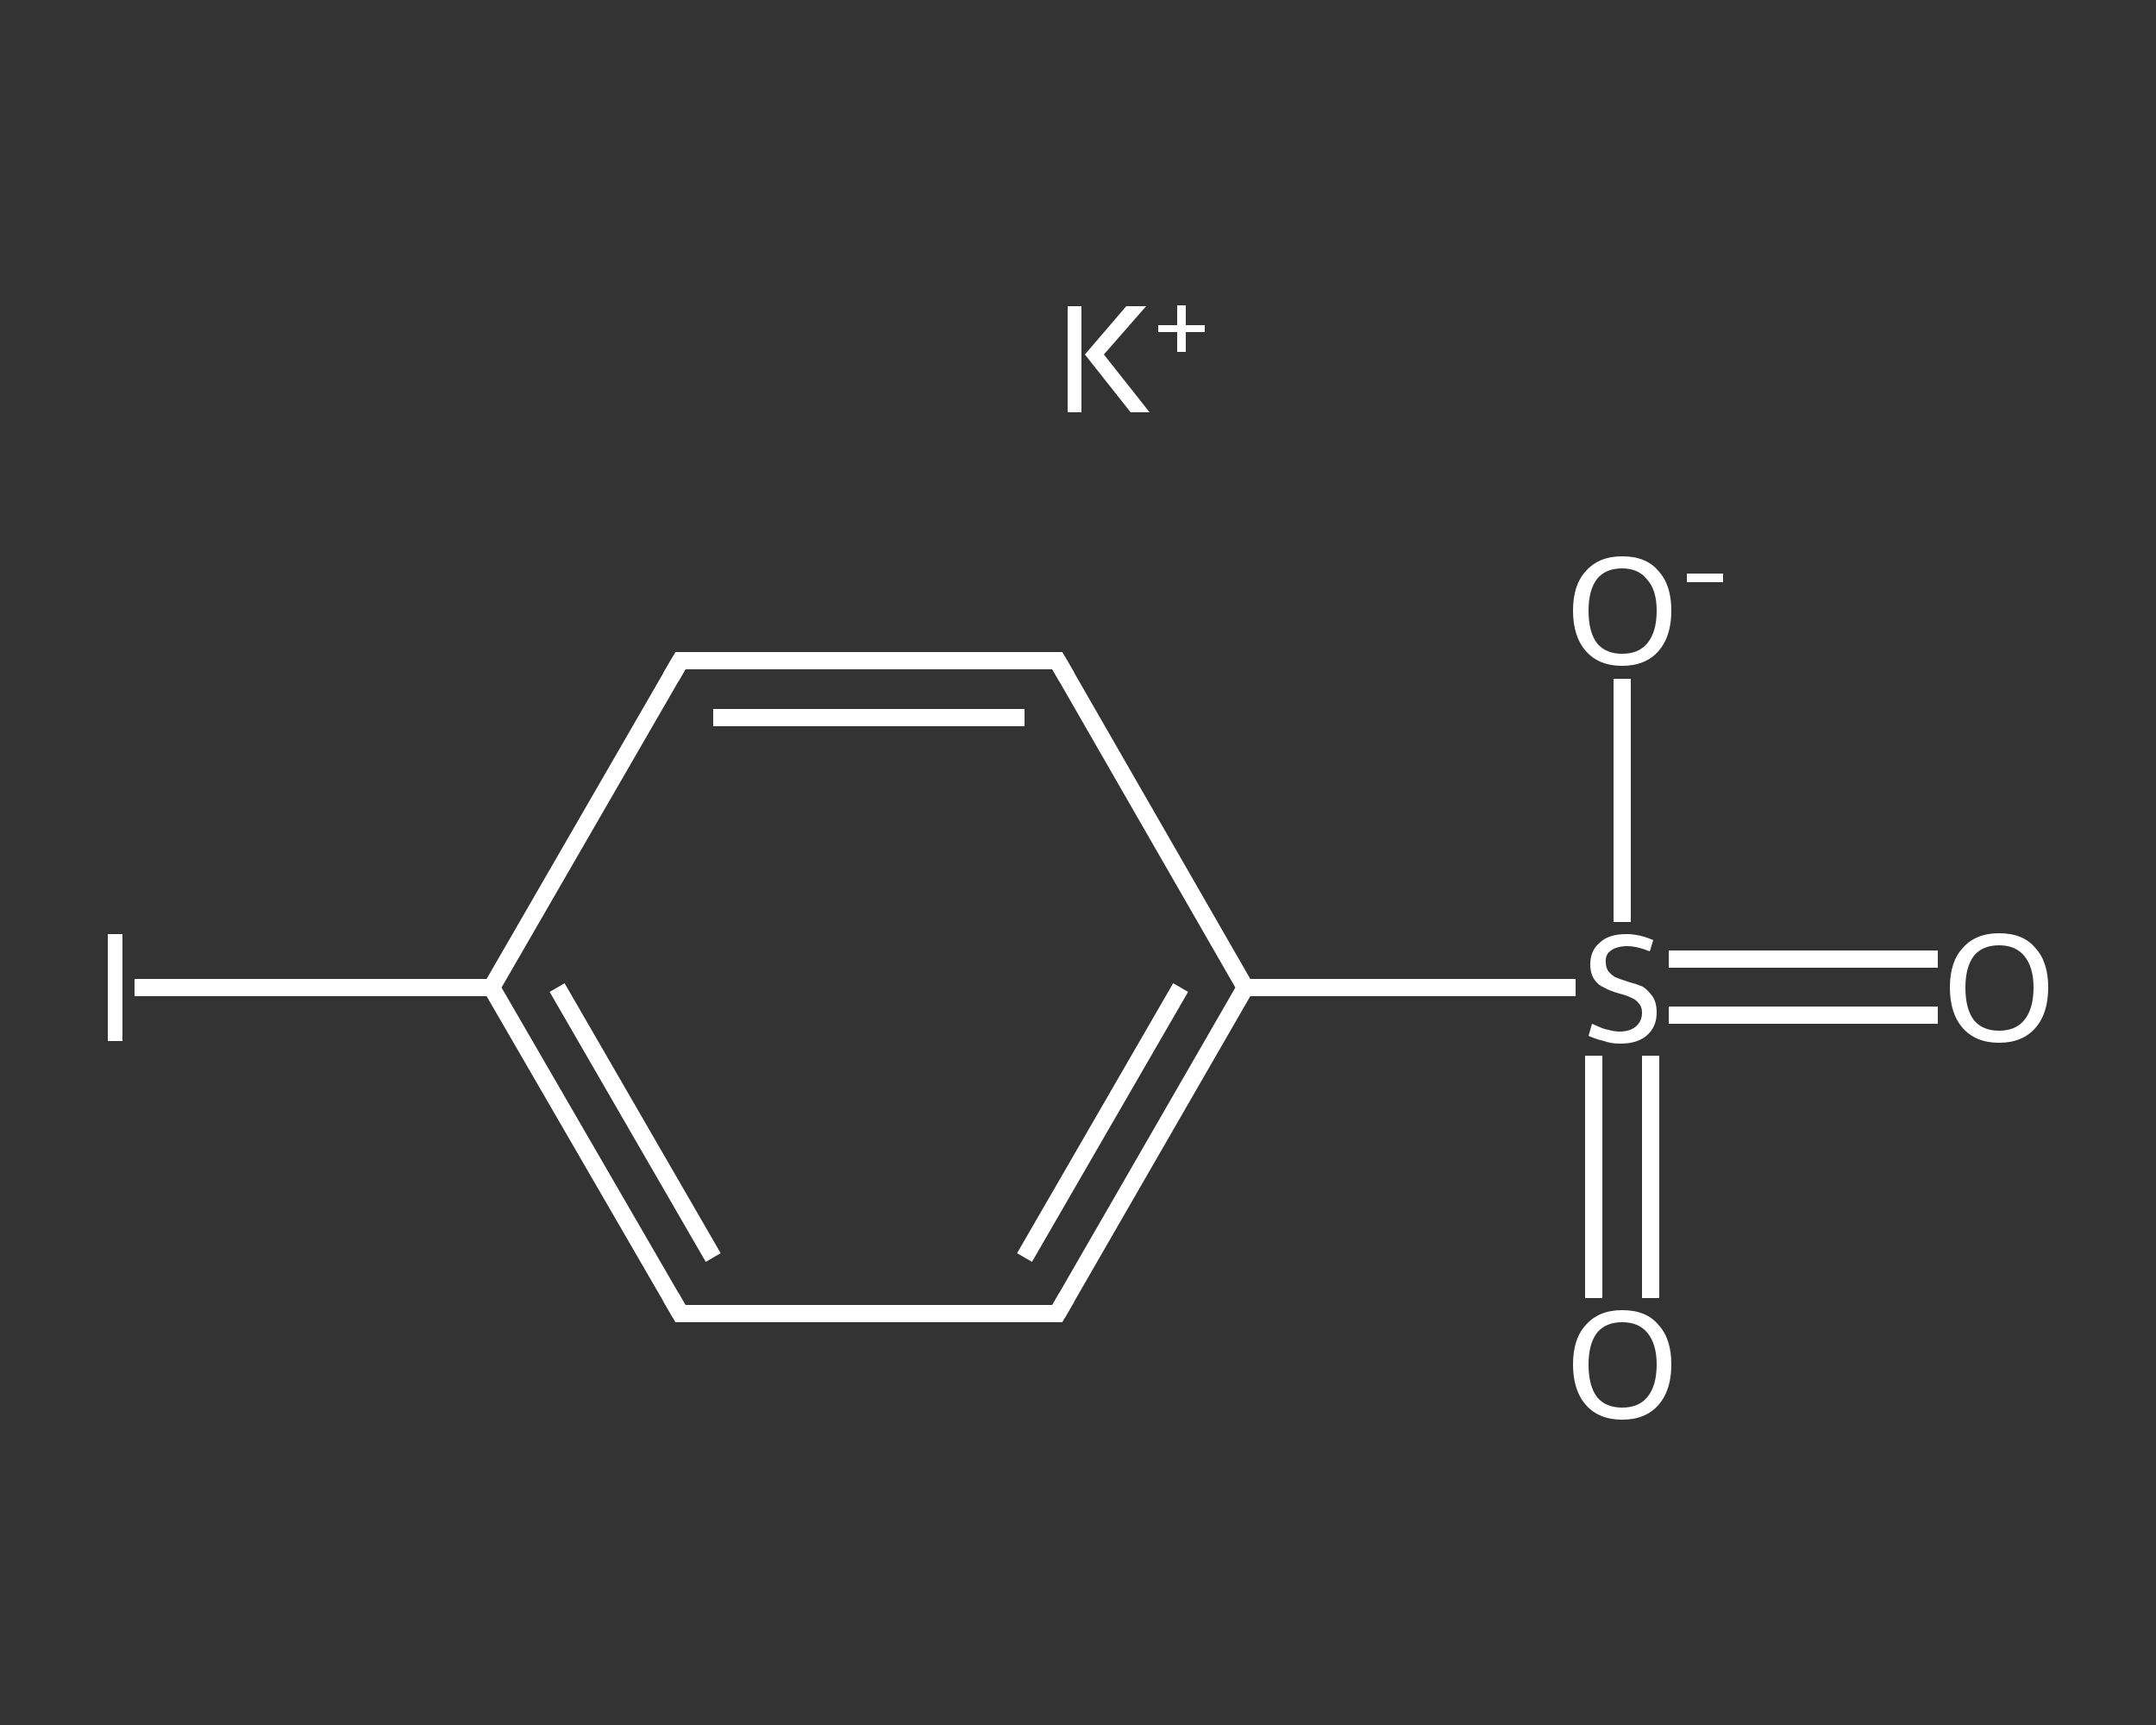 <?xml version='1.0' encoding='iso-8859-1'?>
<svg version='1.1' baseProfile='full'
              xmlns='http://www.w3.org/2000/svg'
                      xmlns:rdkit='http://www.rdkit.org/xml'
                      xmlns:xlink='http://www.w3.org/1999/xlink'
                  xml:space='preserve'
width='250px' height='200px' viewBox='0 0 250 200'>
<rect x="0" y="0" width="250" height="200" fill="#333333" stroke="none"/>
<!-- END OF HEADER -->
<rect style='opacity:1.0;fill:transparent;stroke:none' width='250.0' height='200.0' x='0.0' y='0.0'> </rect>
<path class='bond-0 atom-0 atom-1' d='M 224.7,117.7 L 209.1,117.7' style='fill:none;fill-rule:evenodd;stroke:#FFFFFF;stroke-width:2.0px;stroke-linecap:butt;stroke-linejoin:miter;stroke-opacity:1' />
<path class='bond-0 atom-0 atom-1' d='M 209.1,117.7 L 193.5,117.7' style='fill:none;fill-rule:evenodd;stroke:#FFFFFF;stroke-width:2.0px;stroke-linecap:butt;stroke-linejoin:miter;stroke-opacity:1' />
<path class='bond-0 atom-0 atom-1' d='M 224.7,111.2 L 209.1,111.2' style='fill:none;fill-rule:evenodd;stroke:#FFFFFF;stroke-width:2.0px;stroke-linecap:butt;stroke-linejoin:miter;stroke-opacity:1' />
<path class='bond-0 atom-0 atom-1' d='M 209.1,111.2 L 193.5,111.2' style='fill:none;fill-rule:evenodd;stroke:#FFFFFF;stroke-width:2.0px;stroke-linecap:butt;stroke-linejoin:miter;stroke-opacity:1' />
<path class='bond-1 atom-1 atom-2' d='M 184.8,122.4 L 184.8,136.4' style='fill:none;fill-rule:evenodd;stroke:#FFFFFF;stroke-width:2.0px;stroke-linecap:butt;stroke-linejoin:miter;stroke-opacity:1' />
<path class='bond-1 atom-1 atom-2' d='M 184.8,136.4 L 184.8,150.5' style='fill:none;fill-rule:evenodd;stroke:#FFFFFF;stroke-width:2.0px;stroke-linecap:butt;stroke-linejoin:miter;stroke-opacity:1' />
<path class='bond-1 atom-1 atom-2' d='M 191.4,122.4 L 191.4,136.4' style='fill:none;fill-rule:evenodd;stroke:#FFFFFF;stroke-width:2.0px;stroke-linecap:butt;stroke-linejoin:miter;stroke-opacity:1' />
<path class='bond-1 atom-1 atom-2' d='M 191.4,136.4 L 191.4,150.5' style='fill:none;fill-rule:evenodd;stroke:#FFFFFF;stroke-width:2.0px;stroke-linecap:butt;stroke-linejoin:miter;stroke-opacity:1' />
<path class='bond-2 atom-1 atom-3' d='M 188.1,106.9 L 188.1,92.8' style='fill:none;fill-rule:evenodd;stroke:#FFFFFF;stroke-width:2.0px;stroke-linecap:butt;stroke-linejoin:miter;stroke-opacity:1' />
<path class='bond-2 atom-1 atom-3' d='M 188.1,92.8 L 188.1,78.7' style='fill:none;fill-rule:evenodd;stroke:#FFFFFF;stroke-width:2.0px;stroke-linecap:butt;stroke-linejoin:miter;stroke-opacity:1' />
<path class='bond-3 atom-1 atom-4' d='M 182.7,114.5 L 163.6,114.5' style='fill:none;fill-rule:evenodd;stroke:#FFFFFF;stroke-width:2.0px;stroke-linecap:butt;stroke-linejoin:miter;stroke-opacity:1' />
<path class='bond-3 atom-1 atom-4' d='M 163.6,114.5 L 144.4,114.5' style='fill:none;fill-rule:evenodd;stroke:#FFFFFF;stroke-width:2.0px;stroke-linecap:butt;stroke-linejoin:miter;stroke-opacity:1' />
<path class='bond-4 atom-4 atom-5' d='M 144.4,114.5 L 122.6,152.3' style='fill:none;fill-rule:evenodd;stroke:#FFFFFF;stroke-width:2.0px;stroke-linecap:butt;stroke-linejoin:miter;stroke-opacity:1' />
<path class='bond-4 atom-4 atom-5' d='M 136.9,114.5 L 118.8,145.8' style='fill:none;fill-rule:evenodd;stroke:#FFFFFF;stroke-width:2.0px;stroke-linecap:butt;stroke-linejoin:miter;stroke-opacity:1' />
<path class='bond-5 atom-5 atom-6' d='M 122.6,152.3 L 78.9,152.3' style='fill:none;fill-rule:evenodd;stroke:#FFFFFF;stroke-width:2.0px;stroke-linecap:butt;stroke-linejoin:miter;stroke-opacity:1' />
<path class='bond-6 atom-6 atom-7' d='M 78.9,152.3 L 57.0,114.5' style='fill:none;fill-rule:evenodd;stroke:#FFFFFF;stroke-width:2.0px;stroke-linecap:butt;stroke-linejoin:miter;stroke-opacity:1' />
<path class='bond-6 atom-6 atom-7' d='M 82.7,145.8 L 64.6,114.5' style='fill:none;fill-rule:evenodd;stroke:#FFFFFF;stroke-width:2.0px;stroke-linecap:butt;stroke-linejoin:miter;stroke-opacity:1' />
<path class='bond-7 atom-7 atom-8' d='M 57.0,114.5 L 36.3,114.5' style='fill:none;fill-rule:evenodd;stroke:#FFFFFF;stroke-width:2.0px;stroke-linecap:butt;stroke-linejoin:miter;stroke-opacity:1' />
<path class='bond-7 atom-7 atom-8' d='M 36.3,114.5 L 15.6,114.5' style='fill:none;fill-rule:evenodd;stroke:#FFFFFF;stroke-width:2.0px;stroke-linecap:butt;stroke-linejoin:miter;stroke-opacity:1' />
<path class='bond-8 atom-7 atom-9' d='M 57.0,114.5 L 78.9,76.6' style='fill:none;fill-rule:evenodd;stroke:#FFFFFF;stroke-width:2.0px;stroke-linecap:butt;stroke-linejoin:miter;stroke-opacity:1' />
<path class='bond-9 atom-9 atom-10' d='M 78.9,76.6 L 122.6,76.6' style='fill:none;fill-rule:evenodd;stroke:#FFFFFF;stroke-width:2.0px;stroke-linecap:butt;stroke-linejoin:miter;stroke-opacity:1' />
<path class='bond-9 atom-9 atom-10' d='M 82.7,83.2 L 118.8,83.2' style='fill:none;fill-rule:evenodd;stroke:#FFFFFF;stroke-width:2.0px;stroke-linecap:butt;stroke-linejoin:miter;stroke-opacity:1' />
<path class='bond-10 atom-10 atom-4' d='M 122.6,76.6 L 144.4,114.5' style='fill:none;fill-rule:evenodd;stroke:#FFFFFF;stroke-width:2.0px;stroke-linecap:butt;stroke-linejoin:miter;stroke-opacity:1' />
<path d='M 123.7,150.4 L 122.6,152.3 L 120.4,152.3' style='fill:none;stroke:#FFFFFF;stroke-width:2.0px;stroke-linecap:butt;stroke-linejoin:miter;stroke-opacity:1;' />
<path d='M 81.1,152.3 L 78.9,152.3 L 77.8,150.4' style='fill:none;stroke:#FFFFFF;stroke-width:2.0px;stroke-linecap:butt;stroke-linejoin:miter;stroke-opacity:1;' />
<path d='M 77.8,78.5 L 78.9,76.6 L 81.1,76.6' style='fill:none;stroke:#FFFFFF;stroke-width:2.0px;stroke-linecap:butt;stroke-linejoin:miter;stroke-opacity:1;' />
<path d='M 120.4,76.6 L 122.6,76.6 L 123.7,78.5' style='fill:none;stroke:#FFFFFF;stroke-width:2.0px;stroke-linecap:butt;stroke-linejoin:miter;stroke-opacity:1;' />
<path class='atom-0' d='M 226.1 114.5
Q 226.1 111.5, 227.6 109.9
Q 229.1 108.2, 231.8 108.2
Q 234.6 108.2, 236.0 109.9
Q 237.5 111.5, 237.5 114.5
Q 237.5 117.5, 236.0 119.2
Q 234.5 120.9, 231.8 120.9
Q 229.1 120.9, 227.6 119.2
Q 226.1 117.5, 226.1 114.5
M 231.8 119.5
Q 233.7 119.5, 234.7 118.3
Q 235.8 117.0, 235.8 114.5
Q 235.8 112.1, 234.7 110.8
Q 233.7 109.6, 231.8 109.6
Q 229.9 109.6, 228.9 110.8
Q 227.9 112.1, 227.9 114.5
Q 227.9 117.0, 228.9 118.3
Q 229.9 119.5, 231.8 119.5
' fill='#FFFFFF'/>
<path class='atom-1' d='M 184.6 118.7
Q 184.8 118.8, 185.3 119.0
Q 185.9 119.3, 186.5 119.4
Q 187.2 119.6, 187.8 119.6
Q 189.0 119.6, 189.7 119.0
Q 190.4 118.4, 190.4 117.4
Q 190.4 116.7, 190.0 116.3
Q 189.7 115.9, 189.2 115.7
Q 188.6 115.4, 187.8 115.2
Q 186.7 114.9, 186.0 114.5
Q 185.3 114.2, 184.9 113.6
Q 184.4 112.9, 184.4 111.8
Q 184.4 110.2, 185.5 109.3
Q 186.5 108.3, 188.6 108.3
Q 190.1 108.3, 191.7 109.0
L 191.3 110.3
Q 189.8 109.7, 188.7 109.7
Q 187.5 109.7, 186.8 110.2
Q 186.1 110.7, 186.2 111.6
Q 186.2 112.2, 186.5 112.6
Q 186.8 113.0, 187.3 113.3
Q 187.8 113.5, 188.7 113.8
Q 189.8 114.1, 190.5 114.4
Q 191.1 114.8, 191.6 115.5
Q 192.1 116.2, 192.1 117.4
Q 192.1 119.1, 190.9 120.1
Q 189.8 121.0, 187.9 121.0
Q 186.8 121.0, 186.0 120.7
Q 185.1 120.5, 184.2 120.1
L 184.6 118.7
' fill='#FFFFFF'/>
<path class='atom-2' d='M 182.4 158.2
Q 182.4 155.2, 183.9 153.6
Q 185.4 151.9, 188.1 151.9
Q 190.9 151.9, 192.3 153.6
Q 193.8 155.2, 193.8 158.2
Q 193.8 161.2, 192.3 162.9
Q 190.8 164.6, 188.1 164.6
Q 185.4 164.6, 183.9 162.9
Q 182.4 161.2, 182.4 158.2
M 188.1 163.2
Q 190.0 163.2, 191.0 162.0
Q 192.1 160.7, 192.1 158.2
Q 192.1 155.8, 191.0 154.5
Q 190.0 153.3, 188.1 153.3
Q 186.2 153.3, 185.2 154.5
Q 184.2 155.8, 184.2 158.2
Q 184.2 160.7, 185.2 162.0
Q 186.2 163.2, 188.1 163.2
' fill='#FFFFFF'/>
<path class='atom-3' d='M 182.4 70.8
Q 182.4 67.8, 183.9 66.2
Q 185.4 64.5, 188.1 64.5
Q 190.9 64.5, 192.3 66.2
Q 193.8 67.8, 193.8 70.8
Q 193.8 73.8, 192.3 75.5
Q 190.8 77.2, 188.1 77.2
Q 185.4 77.2, 183.9 75.5
Q 182.4 73.8, 182.4 70.8
M 188.1 75.8
Q 190.0 75.8, 191.0 74.6
Q 192.1 73.3, 192.1 70.8
Q 192.1 68.4, 191.0 67.2
Q 190.0 65.9, 188.1 65.9
Q 186.2 65.9, 185.2 67.1
Q 184.2 68.4, 184.2 70.8
Q 184.2 73.3, 185.2 74.6
Q 186.2 75.8, 188.1 75.8
' fill='#FFFFFF'/>
<path class='atom-3' d='M 195.6 66.5
L 199.8 66.5
L 199.8 67.5
L 195.6 67.5
L 195.6 66.5
' fill='#FFFFFF'/>
<path class='atom-8' d='M 12.5 108.3
L 14.2 108.3
L 14.2 120.7
L 12.5 120.7
L 12.5 108.3
' fill='#FFFFFF'/>
<path class='atom-11' d='M 123.8 35.5
L 125.4 35.5
L 125.4 47.8
L 123.8 47.8
L 123.8 35.5
M 130.6 35.5
L 132.9 35.5
L 128.0 41.1
L 133.3 47.8
L 131.1 47.8
L 125.8 41.1
L 130.6 35.5
' fill='#FFFFFF'/>
<path class='atom-11' d='M 134.3 37.7
L 136.5 37.7
L 136.5 35.4
L 137.5 35.4
L 137.5 37.7
L 139.7 37.7
L 139.7 38.5
L 137.5 38.5
L 137.5 40.8
L 136.5 40.8
L 136.5 38.5
L 134.3 38.5
L 134.3 37.7
' fill='#FFFFFF'/>
</svg>
